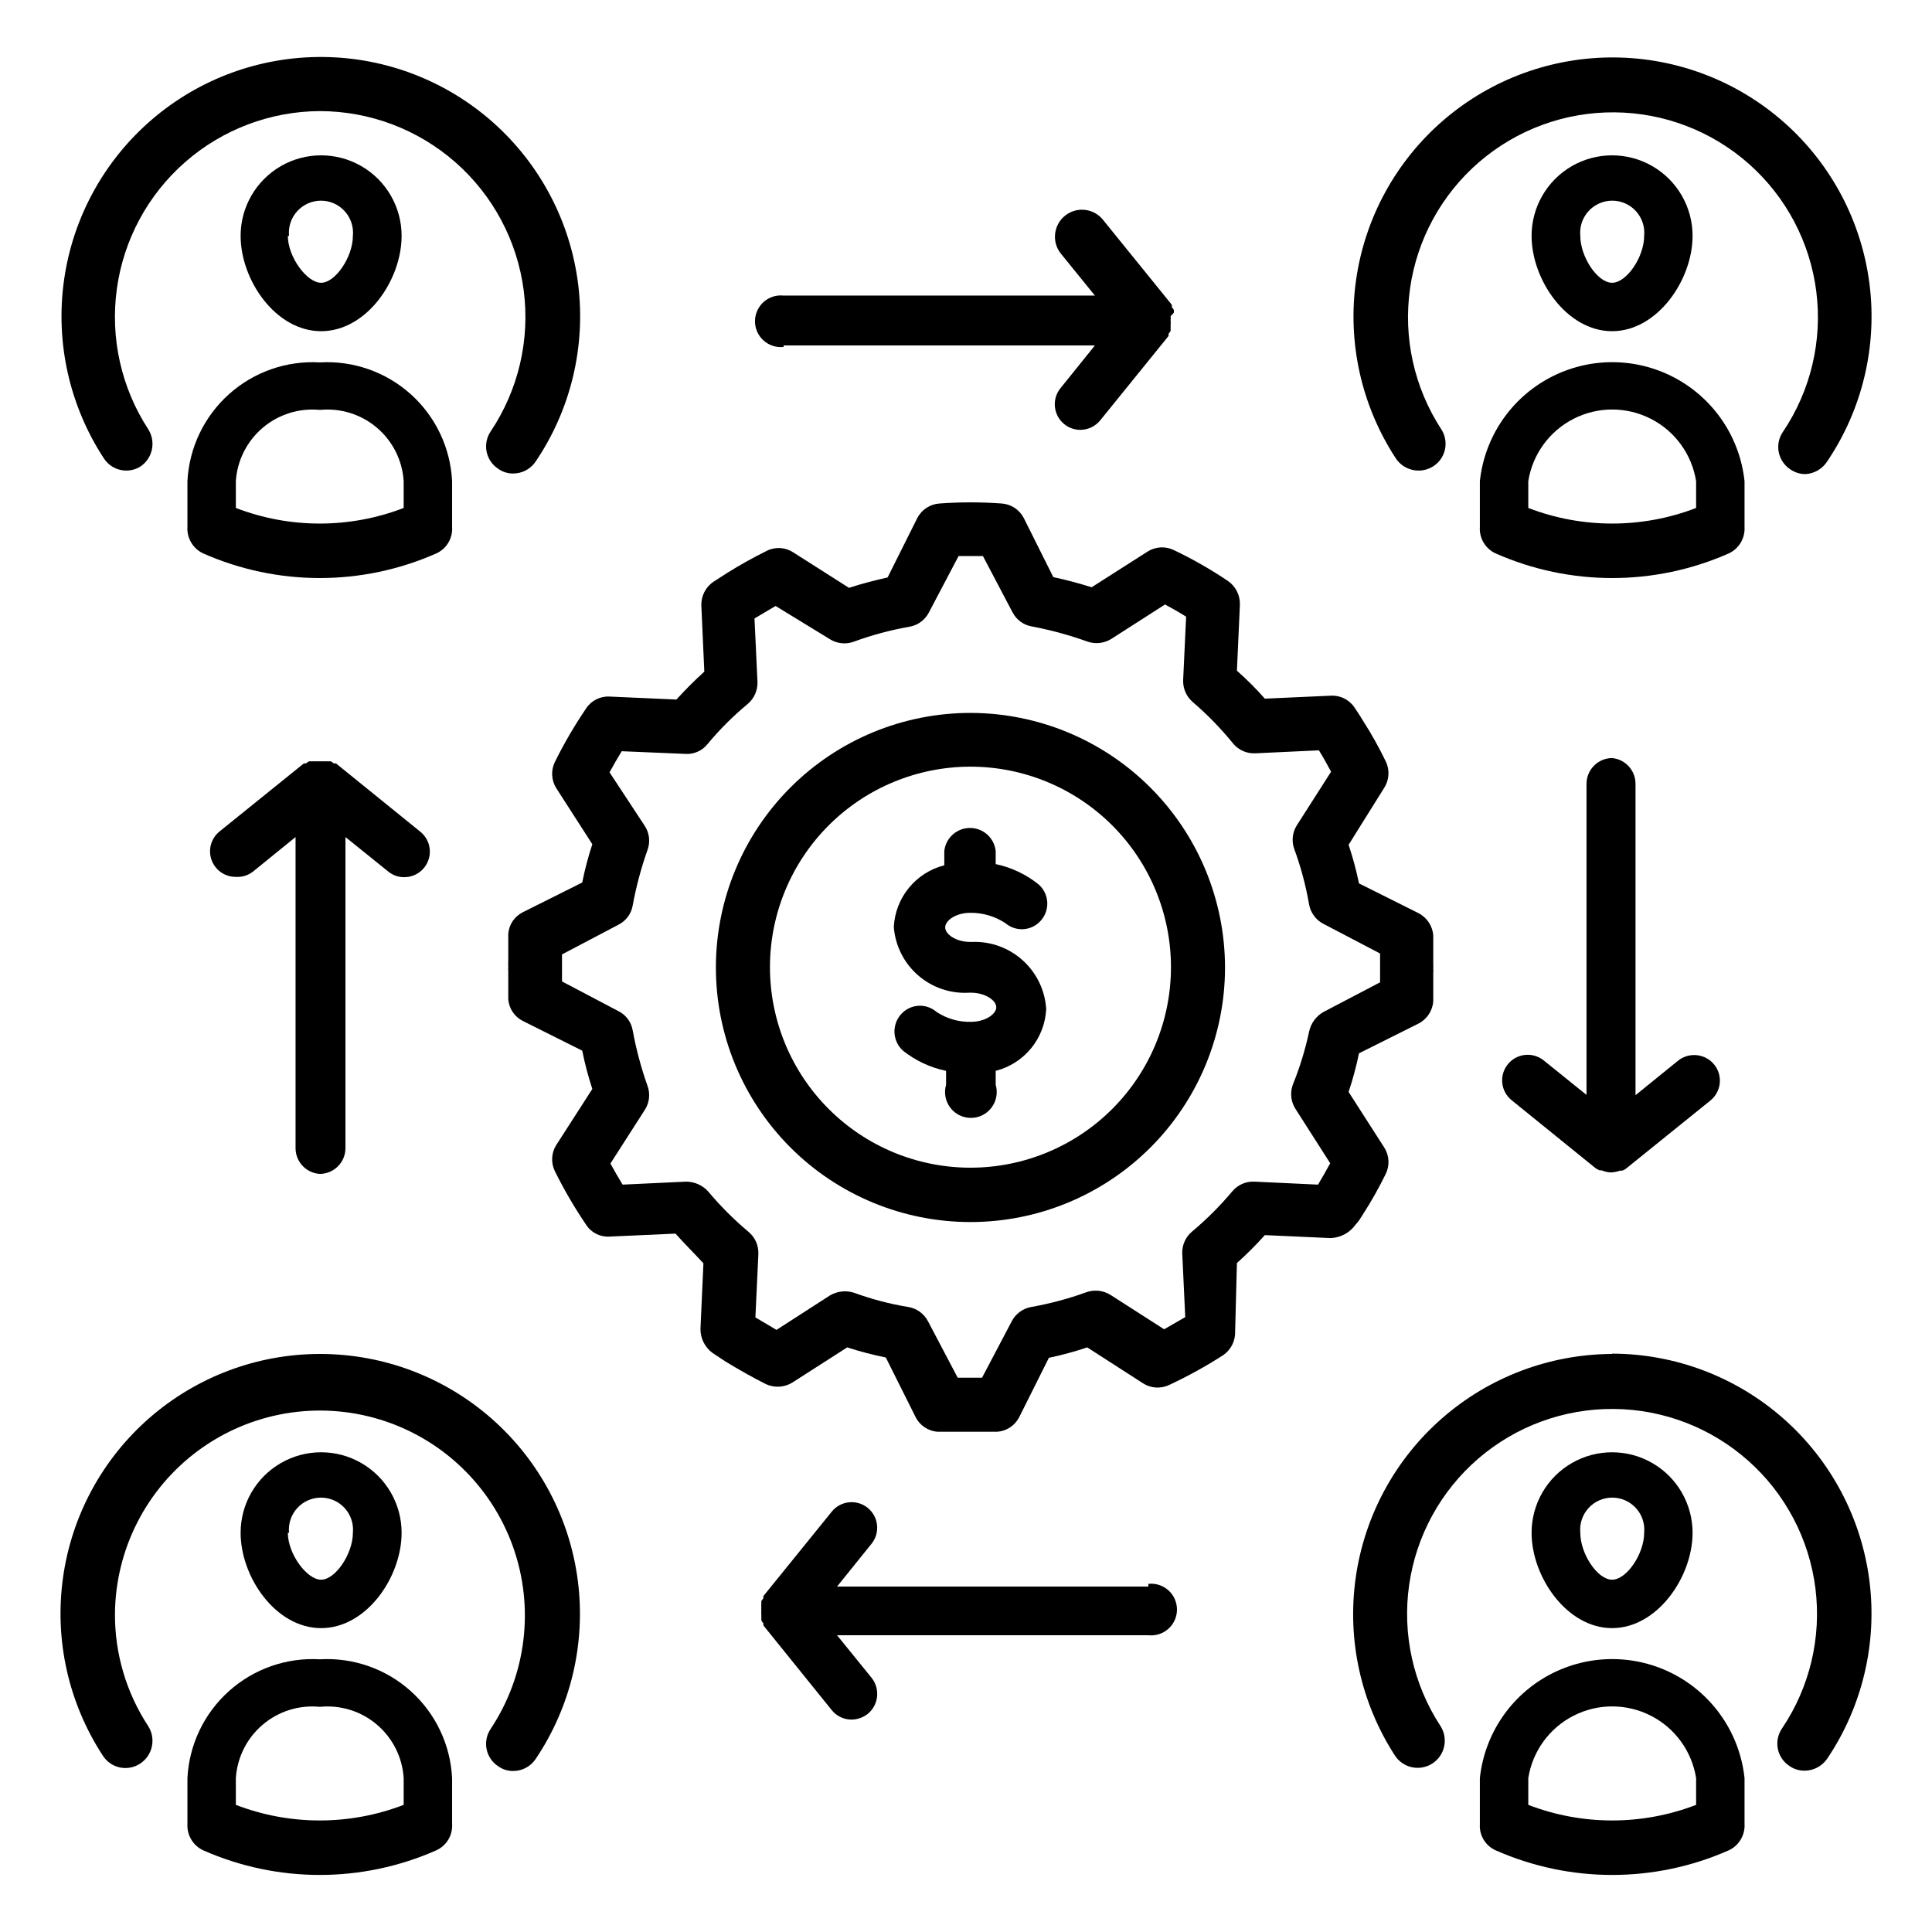 <?xml version="1.0" encoding="UTF-8"?>
<!-- Uploaded to: SVG Repo, www.svgrepo.com, Generator: SVG Repo Mixer Tools -->
<svg fill="#000000" width="800px" height="800px" version="1.1" viewBox="144 144 512 512" xmlns="http://www.w3.org/2000/svg">
 <g>
  <path d="m401.65 393.62h-0.551c-3.777 0-6.613-2.047-6.613-3.856 0-1.812 2.832-3.856 6.613-3.856v-0.004c3.328-0.039 6.59 0.922 9.367 2.758 1.355 1.148 3.113 1.715 4.887 1.566 1.773-0.148 3.414-0.996 4.559-2.356 2.426-2.828 2.109-7.086-0.707-9.523-3.309-2.648-7.191-4.481-11.336-5.356v-3.465 0.004c-0.375-3.481-3.312-6.117-6.809-6.117-3.5 0-6.438 2.637-6.812 6.117v3.777c-3.688 0.938-6.977 3.035-9.387 5.984-2.406 2.945-3.809 6.586-3.992 10.391 0.383 4.926 2.684 9.512 6.406 12.762 3.723 3.254 8.574 4.918 13.508 4.633h0.551c3.777 0 6.691 2.047 6.691 3.856 0 1.812-2.914 3.856-6.691 3.856v0.004c-3.273 0.09-6.492-0.848-9.211-2.676-1.355-1.152-3.113-1.715-4.887-1.566-1.77 0.148-3.41 0.996-4.559 2.356-2.434 2.852-2.117 7.137 0.707 9.602 3.316 2.617 7.199 4.426 11.336 5.273v3.703c-0.605 2.066-0.199 4.301 1.094 6.027 1.293 1.727 3.324 2.742 5.481 2.742s4.188-1.016 5.481-2.742c1.293-1.727 1.699-3.961 1.094-6.027v-3.703c3.688-0.938 6.981-3.035 9.387-5.981 2.41-2.949 3.809-6.59 3.996-10.391-0.305-4.938-2.523-9.559-6.188-12.879-3.66-3.324-8.473-5.086-13.414-4.914z"/>
  <path d="m505.25 465.73c2.203-3.422 4.199-6.973 5.984-10.629 1.102-2.242 0.949-4.898-0.395-7.004l-9.445-14.719v-0.004c1.121-3.352 2.039-6.769 2.754-10.234l15.742-7.871h0.004c2.25-1.145 3.742-3.383 3.934-5.902v-7.481c0.035-0.418 0.035-0.84 0-1.258 0.027-0.422 0.027-0.84 0-1.262v-7.477c-0.191-2.519-1.684-4.758-3.934-5.906l-15.742-7.871h-0.004c-0.715-3.461-1.633-6.879-2.754-10.234l9.445-15.113c1.344-2.106 1.496-4.762 0.395-7.004-1.781-3.684-3.781-7.258-5.984-10.707-0.629-1.023-1.258-2.047-2.281-3.543-1.391-2.094-3.789-3.289-6.297-3.148l-17.477 0.789v-0.004c-2.309-2.621-4.777-5.09-7.398-7.398l0.789-17.477h-0.004c0.094-2.496-1.094-4.871-3.148-6.297-4.566-3.078-9.355-5.816-14.328-8.188-2.242-1.098-4.898-0.949-7.004 0.395l-14.801 9.445c-3.305-1.023-6.691-1.969-10.156-2.676l-7.871-15.742c-1.16-2.18-3.363-3.609-5.824-3.781-5.477-0.395-10.977-0.395-16.453 0-2.508 0.164-4.75 1.625-5.902 3.859l-7.871 15.742c-3.465 0.789-6.848 1.652-10.234 2.754l-14.719-9.367-0.004 0.004c-2.082-1.402-4.754-1.582-7.004-0.473-3.465 1.73-7.086 3.699-10.707 5.984l-3.543 2.281c-2.059 1.422-3.242 3.797-3.148 6.297l0.789 17.477c-2.598 2.363-5.117 4.879-7.398 7.398l-17.715-0.789c-2.484-0.129-4.852 1.07-6.219 3.152-3.074 4.527-5.836 9.262-8.266 14.168-1.102 2.242-0.953 4.898 0.391 7.004l9.523 14.801h0.004c-1.094 3.328-1.988 6.719-2.676 10.156l-15.742 7.871h-0.004c-2.207 1.102-3.672 3.285-3.856 5.746v7.32c-0.039 0.445-0.039 0.895 0 1.34-0.035 0.418-0.035 0.84 0 1.258v7.32 0.004c0.156 2.488 1.625 4.707 3.856 5.824l15.742 7.871h0.004c0.688 3.438 1.582 6.828 2.676 10.156l-9.523 14.801-0.004-0.004c-1.344 2.109-1.492 4.762-0.391 7.008 2.43 4.906 5.191 9.637 8.266 14.168 1.344 2.106 3.727 3.312 6.219 3.148l17.477-0.789c2.281 2.598 4.801 5.039 7.398 7.871l-0.789 17.477v0.004c0.02 2.492 1.219 4.828 3.231 6.297l3.465 2.281c3.621 2.203 7.242 4.25 10.707 5.984h-0.004c2.266 1.031 4.898 0.855 7.008-0.473l14.484-9.289c3.356 1.086 6.773 1.98 10.23 2.676l7.871 15.742 0.004 0.004c1.121 2.273 3.371 3.773 5.902 3.938h7.871 7.871 0.004c2.484-0.176 4.695-1.641 5.824-3.859l7.871-15.742c3.438-0.715 6.828-1.637 10.156-2.758l14.801 9.523-0.004 0.004c2.109 1.344 4.766 1.492 7.008 0.391 4.922-2.301 9.68-4.93 14.25-7.871 2.055-1.422 3.242-3.797 3.148-6.297l0.473-18.105c2.602-2.328 5.07-4.797 7.398-7.398l17.477 0.789v-0.004c2.648-0.109 5.094-1.449 6.613-3.621 0.707-0.707 1.336-1.73 1.965-2.754zm-17.789-27.629 9.055 14.168c-1.023 1.891-2.047 3.699-3.227 5.668l-16.848-0.789c-2.231-0.113-4.383 0.82-5.828 2.519-3.246 3.879-6.828 7.461-10.703 10.707-1.723 1.434-2.68 3.586-2.598 5.824l0.789 16.848-5.59 3.227-14.25-9.133c-1.887-1.168-4.199-1.426-6.301-0.707-4.781 1.734-9.707 3.051-14.719 3.938-2.195 0.402-4.086 1.797-5.117 3.777l-7.871 14.957h-6.453l-7.871-14.957h-0.004c-1.039-2.008-2.965-3.41-5.195-3.777-4.91-0.805-9.734-2.07-14.406-3.781-2.129-0.68-4.445-0.422-6.375 0.711l-14.168 9.133-5.59-3.305 0.789-16.848-0.004-0.004c0.082-2.238-0.879-4.391-2.598-5.824-3.875-3.246-7.457-6.828-10.707-10.707-1.488-1.648-3.602-2.59-5.824-2.598l-16.848 0.789c-1.102-1.812-2.203-3.699-3.227-5.59l9.133-14.25c1.203-1.875 1.465-4.199 0.707-6.297-1.699-4.793-3.016-9.715-3.934-14.719-0.371-2.215-1.773-4.117-3.781-5.117l-14.957-7.871v-2.363-1.18-1.18-2.441l14.957-7.871v-0.004c2.008-1 3.41-2.902 3.781-5.113 0.918-5.004 2.234-9.926 3.934-14.723 0.758-2.094 0.496-4.422-0.707-6.297l-9.367-14.25c1.023-1.891 2.125-3.777 3.227-5.59l16.848 0.707v0.004c2.234 0.152 4.402-0.789 5.824-2.519 3.227-3.894 6.809-7.481 10.707-10.707 1.711-1.441 2.668-3.586 2.598-5.824l-0.789-16.848 5.59-3.305 14.406 8.816c1.91 1.191 4.269 1.422 6.375 0.629 4.754-1.742 9.656-3.059 14.645-3.934 2.231-0.371 4.156-1.77 5.195-3.781l7.871-14.957h6.453l7.871 14.957h0.004c1.031 1.969 2.922 3.34 5.113 3.699 5.008 0.953 9.93 2.293 14.723 4.016 2.098 0.723 4.41 0.461 6.297-0.707l14.25-9.133c1.891 1.023 3.699 2.047 5.59 3.227l-0.789 16.848c-0.07 2.238 0.887 4.383 2.598 5.824 3.891 3.348 7.473 7.035 10.707 11.023 1.441 1.699 3.598 2.629 5.824 2.519l16.848-0.789c1.18 1.891 2.203 3.777 3.227 5.668l-9.055 14.168c-1.199 1.875-1.461 4.203-0.707 6.301 1.754 4.777 3.07 9.703 3.938 14.719 0.402 2.199 1.797 4.086 3.777 5.117l15.035 7.871v2.676 1.18 1.18 2.598l-15.035 7.871v0.004c-1.941 1.117-3.316 3.008-3.777 5.195-1.027 4.816-2.477 9.531-4.332 14.094-0.789 2.215-0.469 4.672 0.867 6.609z"/>
  <path d="m401.26 332.93c-17.898-0.023-35.07 7.07-47.734 19.711-12.668 12.645-19.793 29.801-19.809 47.699-0.012 17.898 7.086 35.066 19.734 47.727 12.645 12.664 29.809 19.781 47.703 19.789 17.898 0.008 35.062-7.098 47.723-19.75 12.656-12.652 19.766-29.816 19.766-47.715-0.02-17.871-7.121-35.008-19.754-47.652-12.629-12.645-29.758-19.77-47.629-19.809zm0 120.52c-14.102 0.02-27.633-5.562-37.613-15.527-9.98-9.961-15.594-23.48-15.602-37.582-0.008-14.102 5.594-27.629 15.562-37.598 9.973-9.973 23.5-15.57 37.602-15.566 14.102 0.008 27.621 5.621 37.582 15.602 9.961 9.98 15.547 23.512 15.527 37.613-0.023 14.066-5.617 27.551-15.562 37.496-9.949 9.945-23.43 15.543-37.496 15.562z"/>
  <path d="m250.43 206.5c0-7.621-4.066-14.664-10.668-18.477-6.598-3.809-14.73-3.809-21.332 0-6.602 3.812-10.664 10.855-10.664 18.477 0 11.73 9.289 25.27 21.332 25.27 12.043 0 21.332-13.539 21.332-25.27zm-29.836 0c-0.23-2.387 0.559-4.758 2.168-6.531 1.613-1.777 3.898-2.789 6.297-2.789 2.394 0 4.68 1.012 6.293 2.789 1.609 1.773 2.398 4.144 2.168 6.531 0 5.59-4.644 12.438-8.422 12.438-3.781 0-8.816-6.848-8.816-12.438z"/>
  <path d="m181.16 267.67c3.293-2.172 4.238-6.582 2.125-9.918-7.164-11.008-10.117-24.23-8.312-37.238 1.801-13.012 8.234-24.934 18.121-33.578 9.887-8.648 22.559-13.438 35.691-13.492 13.227 0.023 25.988 4.848 35.922 13.578 9.934 8.734 16.355 20.773 18.074 33.887 1.719 13.109-1.383 26.402-8.73 37.395-1.074 1.57-1.469 3.508-1.098 5.375 0.371 1.863 1.473 3.504 3.066 4.547 1.145 0.824 2.523 1.266 3.934 1.258 2.394 0.016 4.641-1.164 5.984-3.148 9.332-13.793 13.34-30.508 11.277-47.031-2.062-16.527-10.059-31.738-22.496-42.812-12.441-11.074-28.477-17.254-45.129-17.391-16.656-0.141-32.793 5.773-45.41 16.641-12.621 10.867-20.867 25.949-23.203 42.438-2.336 16.488 1.395 33.266 10.5 47.211 2.062 3.281 6.375 4.297 9.684 2.281z"/>
  <path d="m263.81 283.65v-12.121c-0.426-8.836-4.367-17.137-10.949-23.051-6.578-5.914-15.25-8.953-24.082-8.438-8.84-0.516-17.52 2.519-24.109 8.434-6.594 5.91-10.551 14.211-11 23.055v12.121c-0.18 2.973 1.477 5.75 4.172 7.008 19.68 8.707 42.117 8.707 61.797 0 2.715-1.238 4.375-4.031 4.172-7.008zm-57.309-5.039v-7.086 0.004c0.359-5.496 2.93-10.609 7.133-14.172 4.199-3.562 9.664-5.266 15.145-4.723 5.473-0.543 10.93 1.16 15.117 4.727 4.191 3.562 6.746 8.68 7.082 14.168v7.086c-14.312 5.512-30.164 5.512-44.477 0z"/>
  <path d="m250.43 550.2c0-7.621-4.066-14.664-10.668-18.473-6.598-3.812-14.73-3.812-21.332 0-6.602 3.809-10.664 10.852-10.664 18.473 0 11.73 9.289 25.27 21.332 25.27 12.043 0 21.332-13.539 21.332-25.27zm-29.836 0c-0.23-2.383 0.559-4.758 2.168-6.531 1.613-1.773 3.898-2.785 6.297-2.785 2.394 0 4.68 1.012 6.293 2.785 1.609 1.773 2.398 4.148 2.168 6.531 0 5.59-4.644 12.438-8.422 12.438-3.781 0-8.816-6.848-8.816-12.438z"/>
  <path d="m263.81 615.22c-0.426-8.836-4.367-17.137-10.949-23.051-6.578-5.914-15.25-8.949-24.082-8.438-8.84-0.516-17.52 2.523-24.109 8.434-6.594 5.914-10.551 14.211-11 23.055v12.203c-0.148 2.941 1.504 5.68 4.172 6.926 19.68 8.707 42.117 8.707 61.797 0 2.715-1.238 4.375-4.027 4.172-7.004zm-57.309 7.086v-7.086c0.359-5.496 2.93-10.609 7.133-14.172 4.199-3.562 9.664-5.266 15.145-4.719 5.473-0.547 10.93 1.16 15.117 4.723 4.191 3.566 6.746 8.68 7.082 14.168v7.086c-14.312 5.512-30.164 5.512-44.477 0z"/>
  <path d="m228.78 502.81c-16.602 0.012-32.641 6.027-45.156 16.941-12.516 10.91-20.664 25.977-22.938 42.426-2.277 16.445 1.469 33.16 10.551 47.062 1.016 1.613 2.644 2.75 4.512 3.152 1.867 0.398 3.816 0.027 5.406-1.027 3.293-2.176 4.238-6.586 2.125-9.918-5.801-8.84-8.867-19.188-8.816-29.758 0.141-17.145 8.363-33.215 22.188-43.355 13.824-10.141 31.625-13.156 48.02-8.145 16.391 5.016 29.457 17.477 35.242 33.617 5.781 16.137 3.609 34.059-5.867 48.348-1.074 1.57-1.469 3.508-1.098 5.371 0.371 1.867 1.473 3.504 3.066 4.547 1.145 0.824 2.523 1.266 3.934 1.262 2.394 0.016 4.641-1.168 5.984-3.152 9.344-13.863 13.324-30.652 11.203-47.234-2.121-16.586-10.203-31.828-22.738-42.895-12.531-11.066-28.66-17.195-45.379-17.242z"/>
  <path d="m592.55 206.5c0-7.621-4.066-14.664-10.664-18.477-6.602-3.809-14.734-3.809-21.336 0-6.598 3.812-10.664 10.855-10.664 18.477 0 11.73 9.367 25.27 21.332 25.27s21.332-13.539 21.332-25.27zm-29.758 0h0.004c-0.23-2.387 0.555-4.758 2.168-6.531 1.609-1.777 3.898-2.789 6.293-2.789 2.398 0 4.684 1.012 6.293 2.789 1.613 1.773 2.398 4.144 2.172 6.531 0 5.59-4.644 12.438-8.5 12.438-3.859 0-8.426-6.848-8.426-12.438z"/>
  <path d="m523.67 267.67c1.641-0.988 2.812-2.606 3.242-4.473 0.43-1.871 0.086-3.836-0.961-5.445-7.184-11.02-10.125-24.273-8.277-37.301 1.848-13.023 8.363-24.938 18.332-33.523 9.969-8.586 22.715-13.262 35.871-13.156 13.156 0.102 25.828 4.977 35.66 13.715 9.836 8.742 16.16 20.754 17.805 33.809 1.645 13.055-1.504 26.258-8.859 37.168-1.074 1.57-1.469 3.504-1.098 5.371 0.371 1.867 1.473 3.504 3.062 4.547 1.176 0.824 2.582 1.266 4.016 1.258 2.391-0.133 4.566-1.426 5.828-3.461 9.27-13.785 13.23-30.465 11.141-46.945-2.09-16.484-10.086-31.648-22.504-42.684s-28.418-17.191-45.031-17.328c-16.609-0.137-32.711 5.754-45.309 16.586-12.598 10.828-20.844 25.859-23.203 42.301-2.359 16.445 1.324 33.188 10.367 47.125 2.07 3.402 6.504 4.492 9.918 2.438z"/>
  <path d="m606.32 283.65v-12.121c-1.234-11.652-8.176-21.926-18.523-27.422-10.348-5.5-22.746-5.5-33.094 0-10.344 5.496-17.285 15.77-18.523 27.422v12.121c-0.203 2.977 1.461 5.769 4.172 7.008 19.68 8.707 42.117 8.707 61.797 0 2.699-1.258 4.352-4.035 4.172-7.008zm-57.309-5.039v-7.086 0.004c1.125-7.121 5.59-13.273 12.016-16.547 6.422-3.273 14.023-3.273 20.449 0 6.422 3.273 10.887 9.426 12.012 16.547v7.086c-14.312 5.512-30.164 5.512-44.477 0z"/>
  <path d="m592.55 550.2c0-7.621-4.066-14.664-10.664-18.473-6.602-3.812-14.734-3.812-21.336 0-6.598 3.809-10.664 10.852-10.664 18.473 0 11.73 9.367 25.27 21.332 25.27s21.332-13.539 21.332-25.27zm-29.758 0h0.004c-0.23-2.383 0.555-4.758 2.168-6.531 1.609-1.773 3.898-2.785 6.293-2.785 2.398 0 4.684 1.012 6.293 2.785 1.613 1.773 2.398 4.148 2.172 6.531 0 5.59-4.644 12.438-8.5 12.438-3.859 0-8.426-6.848-8.426-12.438z"/>
  <path d="m606.32 615.22c-1.234-11.648-8.176-21.926-18.523-27.422-10.348-5.496-22.746-5.496-33.094 0-10.344 5.496-17.285 15.773-18.523 27.422v12.203c-0.191 2.953 1.473 5.715 4.172 6.926 19.68 8.707 42.117 8.707 61.797 0 2.699-1.254 4.352-4.035 4.172-7.004zm-57.309 7.086v-7.086c1.125-7.121 5.59-13.273 12.016-16.547 6.422-3.273 14.023-3.273 20.449 0 6.422 3.273 10.887 9.426 12.012 16.547v7.086c-14.312 5.512-30.164 5.512-44.477 0z"/>
  <path d="m571.21 502.81c-16.574 0.082-32.566 6.133-45.043 17.043-12.48 10.906-20.609 25.949-22.906 42.363-2.297 16.414 1.398 33.109 10.406 47.023 2.172 3.324 6.629 4.258 9.957 2.086 3.324-2.176 4.258-6.633 2.086-9.961-7.188-11.02-10.129-24.273-8.277-37.301 1.848-13.023 8.359-24.938 18.332-33.523 9.969-8.586 22.715-13.262 35.871-13.156 13.156 0.102 25.824 4.977 35.66 13.719 9.832 8.738 16.16 20.75 17.805 33.805s-1.504 26.262-8.863 37.168c-1.07 1.57-1.465 3.508-1.098 5.371 0.371 1.867 1.477 3.504 3.066 4.547 1.176 0.824 2.578 1.266 4.016 1.258 2.387-0.008 4.621-1.184 5.981-3.148 9.352-13.871 13.332-30.672 11.203-47.262-2.133-16.59-10.227-31.84-22.773-42.902-12.551-11.062-28.695-17.18-45.422-17.211z"/>
  <path d="m228.78 455.1c3.754-0.043 6.769-3.094 6.769-6.848v-82.422l11.336 9.133c1.195 0.988 2.703 1.52 4.25 1.496 2.875 0.004 5.438-1.809 6.391-4.516 0.957-2.711 0.102-5.727-2.137-7.527l-22.355-18.105h-0.551l-0.789-0.551h-5.828l-0.789 0.551h-0.551l-22.434 18.105h0.004c-2.188 1.824-2.996 4.82-2.027 7.496 0.969 2.68 3.508 4.465 6.356 4.469 1.672 0.125 3.328-0.379 4.644-1.418l11.258-9.133v82.5c0.035 3.606 2.856 6.562 6.453 6.769z"/>
  <path d="m571.21 344.89c-3.75 0.043-6.769 3.098-6.769 6.848v82.422l-11.336-9.133c-1.398-1.129-3.188-1.652-4.973-1.461-1.789 0.191-3.426 1.086-4.551 2.484-2.348 2.914-1.891 7.176 1.023 9.523l22.355 18.105 0.945 0.473h0.551c0.773 0.332 1.598 0.52 2.438 0.555 0.836-0.039 1.656-0.195 2.441-0.473 0.184 0.035 0.371 0.035 0.551 0 0.336-0.109 0.656-0.27 0.945-0.473l22.434-18.105c1.402-1.129 2.297-2.766 2.488-4.551 0.191-1.789-0.336-3.578-1.465-4.977-2.375-2.922-6.664-3.383-9.602-1.023l-11.258 9.133v-82.578c-0.023-3.519-2.715-6.445-6.219-6.769z"/>
  <path d="m351.66 235.55h82.5l-9.133 11.336c-1.129 1.398-1.656 3.188-1.461 4.977 0.191 1.785 1.086 3.422 2.484 4.551 1.203 0.973 2.703 1.504 4.25 1.496 2.051 0 3.988-0.926 5.273-2.519l18.105-22.355v-0.551l0.551-0.789v-1.652h0.004c0.035-0.316 0.035-0.633 0-0.945v-0.395c0.035-0.312 0.035-0.629 0-0.945 0.336-0.27 0.625-0.586 0.863-0.945v-0.629c-0.137-0.293-0.324-0.559-0.551-0.785v-0.629l-18.105-22.355v-0.004c-2.391-3.152-6.883-3.769-10.035-1.379-3.152 2.394-3.769 6.887-1.379 10.039l9.133 11.258h-82.5c-1.934-0.211-3.863 0.414-5.309 1.711-1.445 1.301-2.273 3.152-2.273 5.098 0 1.945 0.828 3.797 2.273 5.094 1.445 1.301 3.375 1.922 5.309 1.715z"/>
  <path d="m448.33 564.45h-82.5l9.133-11.336c2.348-2.914 1.891-7.176-1.023-9.523-2.914-2.348-7.176-1.891-9.523 1.023l-18.105 22.355v0.551l-0.551 0.789v0.707c-0.039 0.312-0.039 0.629 0 0.945-0.039 0.312-0.039 0.629 0 0.941-0.039 0.316-0.039 0.633 0 0.945v1.574c0.137 0.293 0.324 0.559 0.551 0.789v0.551l18.105 22.434c1.285 1.598 3.223 2.523 5.273 2.519 1.539-0.027 3.031-0.551 4.25-1.496 2.926-2.375 3.383-6.664 1.023-9.602l-9.133-11.258h82.5c1.934 0.207 3.863-0.414 5.309-1.715 1.449-1.297 2.273-3.152 2.273-5.094 0-1.945-0.824-3.797-2.273-5.098-1.445-1.297-3.375-1.922-5.309-1.711z"/>
 </g>
</svg>
